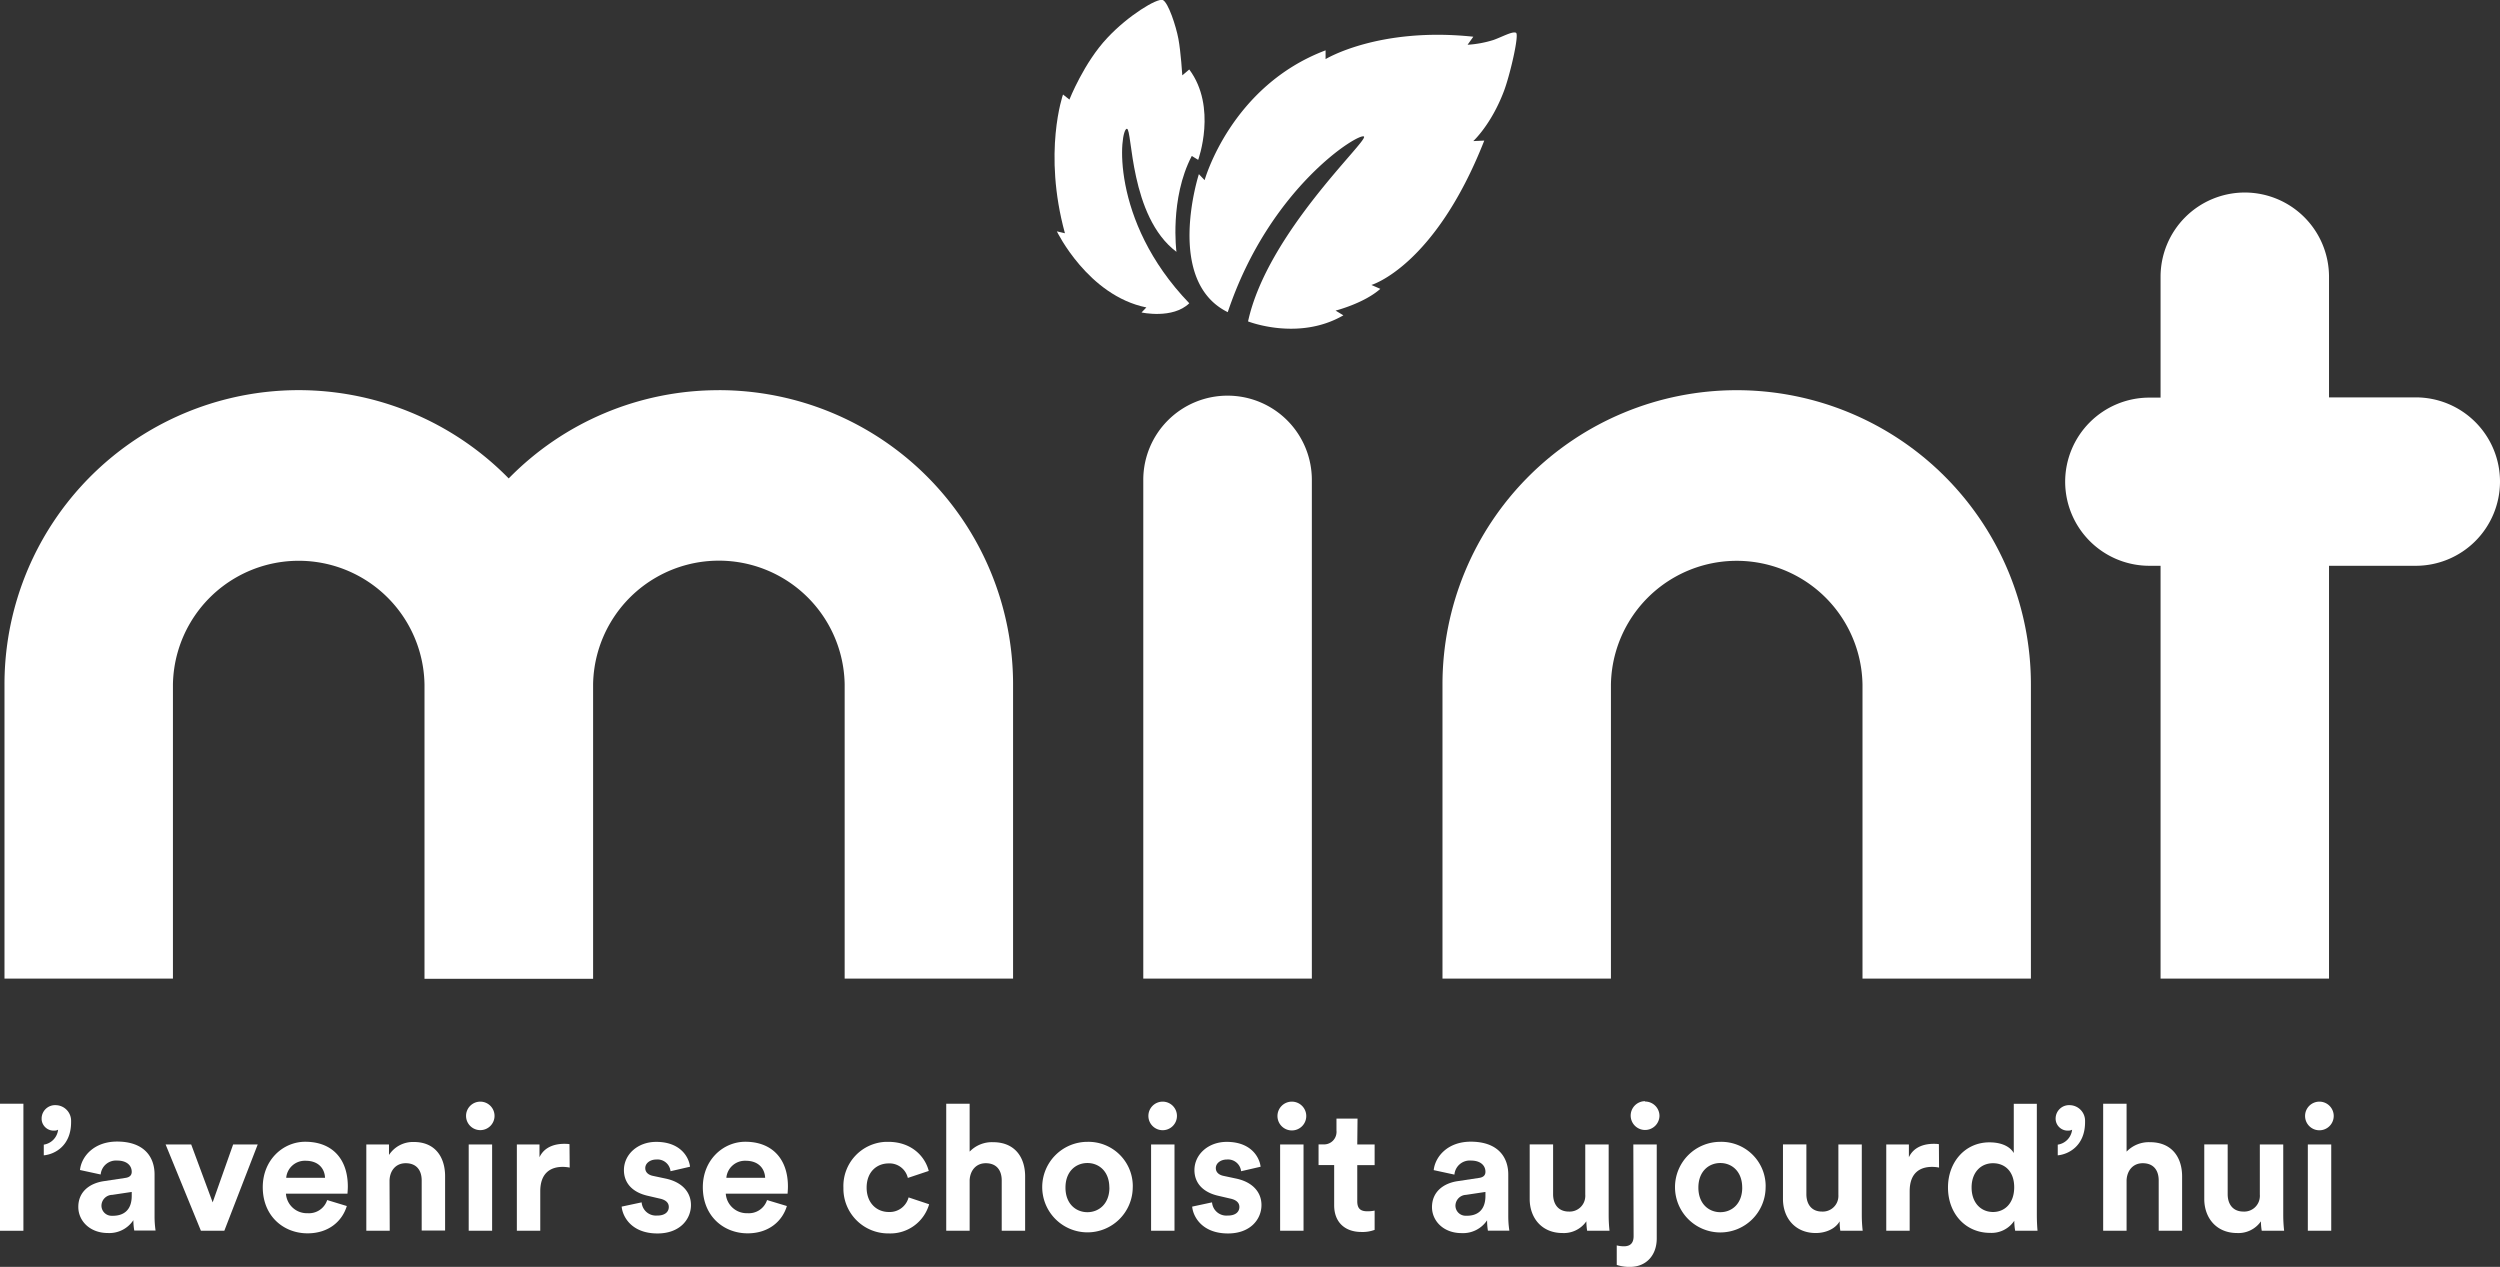 <svg xmlns="http://www.w3.org/2000/svg" viewBox="0 0 640.7 324.68"><rect x="0" y="0" width="640.7" height="324.68" fill="#333333" stroke="none"/><defs><style>.cls-1{fill:#fff;}</style></defs><g id="Calque_2" data-name="Calque 2"><g id="Calque_1-2" data-name="Calque 1"><g id="Calque_2-2" data-name="Calque 2"><g id="Calque_1-2-2" data-name="Calque 1-2"><path class="cls-1" d="M319.85,82.37s12.93,5.12,24.43-1.56l-2-1.21s7.28-1.85,11.47-5.57l-2.29-1s16.23-4.72,28.93-37l-2.82.13s4.59-4.19,7.84-12.76c1.53-4,4-14.56,3.11-15s-3.44,1-5.73,1.83a27.63,27.63,0,0,1-6.68,1.24s1.44-2,1.47-2.06c-24.26-2.57-37.86,5.74-37.86,5.74V12.9c-24.31,9.18-31,33.27-31,33.27l-1.47-1.54S298.41,72,314.65,80c10.74-32.12,33.79-46.12,34.91-45S324.79,59.69,319.85,82.37Z"></path><path class="cls-1" d="M298,0c-1.46-.54-8.9,4-14.21,9.7-6,6.35-9.72,15.82-9.72,15.82l-1.64-1.3s-5.21,14.76.49,35.56l-2.07-.49s7.95,16.46,22.94,19.5l-1.24,1.29s8,1.76,12.24-2.36C284.22,56.36,287,33,288.8,33c1.44,0,.64,22.47,12.7,31.54,0,0-1.79-13.61,3.93-24.57l1.64,1S312,27.47,304.78,17.8L303,19.31s-.38-6.06-1-9.36S299.4.62,298,0Z"></path><path class="cls-1" d="M184.18,100a75.15,75.15,0,0,0-53.81,22.61A75.38,75.38,0,0,0,1.15,175.39v75.4H44.32v-75.4a32.24,32.24,0,0,1,64.47,0v75.45H152V175.33a32.24,32.24,0,0,1,64.47.06v75.4h43.16v-75.4a75.4,75.4,0,0,0-75.4-75.4Z"></path><path class="cls-1" d="M445.08,100a75.4,75.4,0,0,0-75.4,75.4h0v75.4h43.17v-75.4a32.24,32.24,0,0,1,64.47,0v75.4h43.16v-75.4a75.4,75.4,0,0,0-75.4-75.4Z"></path><path class="cls-1" d="M314.61,101.4h0A21.58,21.58,0,0,0,293,123V250.79H336.2V123A21.59,21.59,0,0,0,314.61,101.4Z"></path><path class="cls-1" d="M619.11,101.84H596.88v-31a21.6,21.6,0,0,0-21.59-21.5h0A21.59,21.59,0,0,0,553.71,70.9v31h-2.88a21.58,21.58,0,0,0-21.57,21.58h0A21.58,21.58,0,0,0,550.83,145h2.88v105.8h43.17V145h22.23a21.59,21.59,0,0,0,21.59-21.57h0A21.59,21.59,0,0,0,619.11,101.84Z"></path><path class="cls-1" d="M0,315.42V282.86H6v32.56Z"></path><path class="cls-1" d="M14.29,283.23a4,4,0,0,1,3.93,4.13,1.79,1.79,0,0,1,0,.23c0,6-4.12,8.23-7,8.5v-2.74a4.35,4.35,0,0,0,3.67-3.83,1.8,1.8,0,0,1-.94.23,3.08,3.08,0,0,1-3.28-2.86c0-.12,0-.25,0-.38a3.45,3.45,0,0,1,3.6-3.28Z"></path><path class="cls-1" d="M26.66,302.7l5.44-.82c1.26-.17,1.66-.8,1.66-1.57,0-1.57-1.22-2.88-3.73-2.88A3.94,3.94,0,0,0,25.8,301l-5.3-1.15c.35-3.44,3.56-7.29,9.49-7.29,7,0,9.62,4,9.62,8.41v10.88a24.39,24.39,0,0,0,.26,3.51H34.41a15.72,15.72,0,0,1-.23-2.65A7.38,7.38,0,0,1,27.67,316c-4.72,0-7.6-3.19-7.6-6.66C20.05,305.44,22.94,303.24,26.66,302.7Zm7.1,3.77v-1l-5,.75A2.81,2.81,0,0,0,26,309a2.6,2.6,0,0,0,2.61,2.58l.27,0C31.42,311.6,33.76,310.38,33.76,306.47Z"></path><path class="cls-1" d="M57.49,315.42h-6L42.44,293.3H49l5.5,14.84,5.25-14.84h6.3Z"></path><path class="cls-1" d="M88.88,309.08c-1.15,3.83-4.59,7-10.07,7-6.08,0-11.47-4.36-11.47-11.83,0-7,5.22-11.64,10.88-11.64,6.88,0,10.92,4.36,10.92,11.47,0,.86-.09,1.75-.09,1.84H73.28a5.38,5.38,0,0,0,5.57,5,4.9,4.9,0,0,0,5-3.37Zm-5.58-7.24c-.09-2.2-1.53-4.36-5-4.36a4.79,4.79,0,0,0-4.95,4.36Z"></path><path class="cls-1" d="M99.88,315.42h-6V293.3h5.81V296a7.33,7.33,0,0,1,6.38-3.33c5.48,0,8,3.91,8,8.77v13.93h-6V302.52c0-2.47-1.22-4.41-4.1-4.41-2.6,0-4.14,2-4.14,4.59Z"></path><path class="cls-1" d="M123.12,282.33a3.65,3.65,0,1,1-.06,0Zm-3,33.09V293.3h6v22.12Z"></path><path class="cls-1" d="M146,299.23a9.18,9.18,0,0,0-1.81-.18c-3,0-5.73,1.49-5.73,6.25v10.12h-6V293.3h5.8v3.28c1.36-2.92,4.41-3.44,6.3-3.44.47,0,.93,0,1.39.09Z"></path><path class="cls-1" d="M164.44,308.14a3.67,3.67,0,0,0,3.94,3.38h.1c2,0,2.92-1,2.92-2.2,0-1-.67-1.81-2.38-2.16l-2.92-.68c-4.28-.94-6.2-3.51-6.2-6.6,0-4,3.5-7.24,8.27-7.24,6.3,0,8.41,4,8.67,6.37l-5,1.15a3.36,3.36,0,0,0-3.64-3c-1.57,0-2.83.94-2.83,2.2,0,1.08.8,1.76,2,2l3.15.67c4.36.9,6.56,3.56,6.56,6.8,0,3.59-2.78,7.28-8.59,7.28-6.65,0-8.94-4.31-9.17-6.88Z"></path><path class="cls-1" d="M201.66,309.08c-1.14,3.83-4.59,7-10.07,7-6.08,0-11.47-4.36-11.47-11.83,0-7,5.22-11.64,10.89-11.64,6.82,0,10.92,4.36,10.92,11.47,0,.86-.09,1.75-.09,1.84H186a5.39,5.39,0,0,0,5.58,5,4.9,4.9,0,0,0,5-3.37Zm-5.57-7.24c-.09-2.2-1.54-4.36-5-4.36a4.79,4.79,0,0,0-4.94,4.36Z"></path><path class="cls-1" d="M222.1,304.36c0,4,2.62,6.25,5.67,6.25a5,5,0,0,0,5.08-3.74l5.27,1.76a10.34,10.34,0,0,1-10.33,7.47,11.48,11.48,0,0,1-11.64-11.3v-.44a11.32,11.32,0,0,1,10.9-11.73h.57c6,0,9.45,3.73,10.4,7.46l-5.36,1.79a4.81,4.81,0,0,0-4.9-3.72C224.67,298.16,222.1,300.36,222.1,304.36Z"></path><path class="cls-1" d="M248.5,315.42h-6V282.86h6v12.28a7.91,7.91,0,0,1,6-2.42c5.62,0,8.22,3.91,8.22,8.76v13.94h-6v-12.9c0-2.47-1.21-4.41-4.09-4.41-2.51,0-4,1.89-4.13,4.31Z"></path><path class="cls-1" d="M290.3,304.36a11.6,11.6,0,1,1-11.55-11.73,11.36,11.36,0,0,1,11.56,11.15C290.31,304,290.31,304.17,290.3,304.36Zm-6,0c0-4.19-2.69-6.3-5.62-6.3s-5.62,2.11-5.62,6.3,2.7,6.3,5.62,6.3S284.32,308.54,284.32,304.36Z"></path><path class="cls-1" d="M298,282.33a3.66,3.66,0,1,1-.06,0Zm-3,33.09V293.3h6v22.12Z"></path><path class="cls-1" d="M310.62,308.14a3.68,3.68,0,0,0,4,3.38h.09c2,0,2.92-1,2.92-2.2,0-1-.68-1.81-2.39-2.16l-2.92-.68c-4.27-.94-6.21-3.51-6.21-6.6,0-4,3.51-7.24,8.27-7.24,6.3,0,8.41,4,8.69,6.37l-5,1.15a3.38,3.38,0,0,0-3.65-3c-1.57,0-2.83.94-2.83,2.2,0,1.08.81,1.76,2,2l3.14.67c4.36.9,6.56,3.56,6.56,6.8,0,3.59-2.79,7.28-8.58,7.28-6.65,0-8.95-4.31-9.18-6.88Z"></path><path class="cls-1" d="M331.07,282.33a3.69,3.69,0,1,1-3.68,3.74,3.68,3.68,0,0,1,3.68-3.74Zm-3,33.09V293.3h6v22.12Z"></path><path class="cls-1" d="M347.84,293.3h4.45v5.3h-4.45v9.27c0,1.93.9,2.56,2.6,2.56a8.86,8.86,0,0,0,1.85-.18v4.94a8.8,8.8,0,0,1-3.37.54c-4.31,0-7-2.56-7-6.83V298.58h-4v-5.3h1.14a3.19,3.19,0,0,0,3.45-2.91,2.41,2.41,0,0,0,0-.6v-3.1h5.4Z"></path><path class="cls-1" d="M373.59,302.7l5.44-.82c1.26-.17,1.66-.8,1.66-1.57,0-1.57-1.2-2.88-3.72-2.88a3.94,3.94,0,0,0-4.23,3.6h0l-5.31-1.15c.37-3.44,3.56-7.29,9.49-7.29,7,0,9.62,4,9.62,8.41v10.88a24.31,24.31,0,0,0,.28,3.51h-5.5a16.81,16.81,0,0,1-.21-2.65,7.4,7.4,0,0,1-6.53,3.28c-4.72,0-7.59-3.19-7.59-6.66C367,305.44,369.91,303.24,373.59,302.7Zm7.1,3.77v-1l-5,.75A2.82,2.82,0,0,0,373,309a2.6,2.6,0,0,0,2.64,2.57h.24C378.37,311.6,380.69,310.38,380.69,306.47Z"></path><path class="cls-1" d="M406.55,313a7,7,0,0,1-6.11,3c-5.36,0-8.41-3.92-8.41-8.72v-14h6v12.77c0,2.47,1.26,4.45,4.05,4.45a4,4,0,0,0,4.19-3.78,3.71,3.71,0,0,0,0-.58V293.3h6v18.12a35.75,35.75,0,0,0,.22,4h-5.74A17.37,17.37,0,0,1,406.55,313Z"></path><path class="cls-1" d="M418.59,293.3h6v24.09c0,4.27-2.65,7.29-6.88,7.29a10.1,10.1,0,0,1-3.37-.51v-5a7.6,7.6,0,0,0,1.84.23c1.8,0,2.48-1,2.48-2.6Zm3-11a3.69,3.69,0,0,1,3.7,3.67V286a3.69,3.69,0,1,1-3.73-3.79h0Z"></path><path class="cls-1" d="M452.49,304.36a11.61,11.61,0,1,1-11.6-11.73,11.36,11.36,0,0,1,11.61,11.1C452.5,303.94,452.5,304.15,452.49,304.36Zm-6,0c0-4.19-2.69-6.3-5.61-6.3s-5.62,2.11-5.62,6.3,2.7,6.3,5.62,6.3S446.5,308.54,446.5,304.36Z"></path><path class="cls-1" d="M471.47,313c-1.21,2.08-3.78,3-6.12,3-5.34,0-8.41-3.92-8.41-8.72v-14h6v12.77c0,2.47,1.25,4.45,4,4.45a4,4,0,0,0,4.2-3.77,5.81,5.81,0,0,0,0-.59V293.3h6v18.12a35.76,35.76,0,0,0,.23,4h-5.73A13.65,13.65,0,0,1,471.47,313Z"></path><path class="cls-1" d="M496.94,299.23a9,9,0,0,0-1.8-.18c-3.05,0-5.73,1.49-5.73,6.25v10.12h-6V293.3h5.8v3.28c1.36-2.92,4.41-3.44,6.3-3.44.46,0,.93,0,1.39.09Z"></path><path class="cls-1" d="M522,311.42c0,1.49.09,3.11.18,4h-5.73a14.59,14.59,0,0,1-.23-2.56,7,7,0,0,1-6.2,3.1c-6.29,0-10.79-4.94-10.79-11.64,0-6.47,4.36-11.56,10.61-11.56,3.82,0,5.62,1.58,6.25,2.75V282.89H522Zm-11.24-.81c3.06,0,5.44-2.29,5.44-6.34s-2.38-6.16-5.44-6.16-5.48,2.29-5.48,6.21S507.65,310.61,510.79,310.61Z"></path><path class="cls-1" d="M530.44,283.23a4,4,0,0,1,3.92,4.13,1.77,1.77,0,0,1,0,.23c0,6-4.14,8.23-7,8.5v-2.74a4.34,4.34,0,0,0,3.68-3.83,1.82,1.82,0,0,1-.94.23,3.09,3.09,0,0,1-3.28-2.88,2.16,2.16,0,0,1,0-.36,3.44,3.44,0,0,1,3.59-3.28Z"></path><path class="cls-1" d="M545,315.42h-6V282.86h6v12.28a7.91,7.91,0,0,1,6-2.42c5.62,0,8.23,3.91,8.23,8.76v13.94h-6v-12.9c0-2.47-1.21-4.41-4.09-4.41-2.52,0-4,1.89-4.14,4.31Z"></path><path class="cls-1" d="M579.43,313a7,7,0,0,1-6.11,3c-5.35,0-8.41-3.92-8.41-8.72v-14h6v12.77c0,2.47,1.26,4.45,4.05,4.45a4,4,0,0,0,4.19-3.77,3.88,3.88,0,0,0,0-.59V293.3h6v18.12a35.76,35.76,0,0,0,.23,4h-5.74A14.69,14.69,0,0,1,579.43,313Z"></path><path class="cls-1" d="M594.45,282.33a3.67,3.67,0,1,1-.07,0Zm-3,33.09V293.3h6v22.12Z"></path></g></g></g></g></svg>